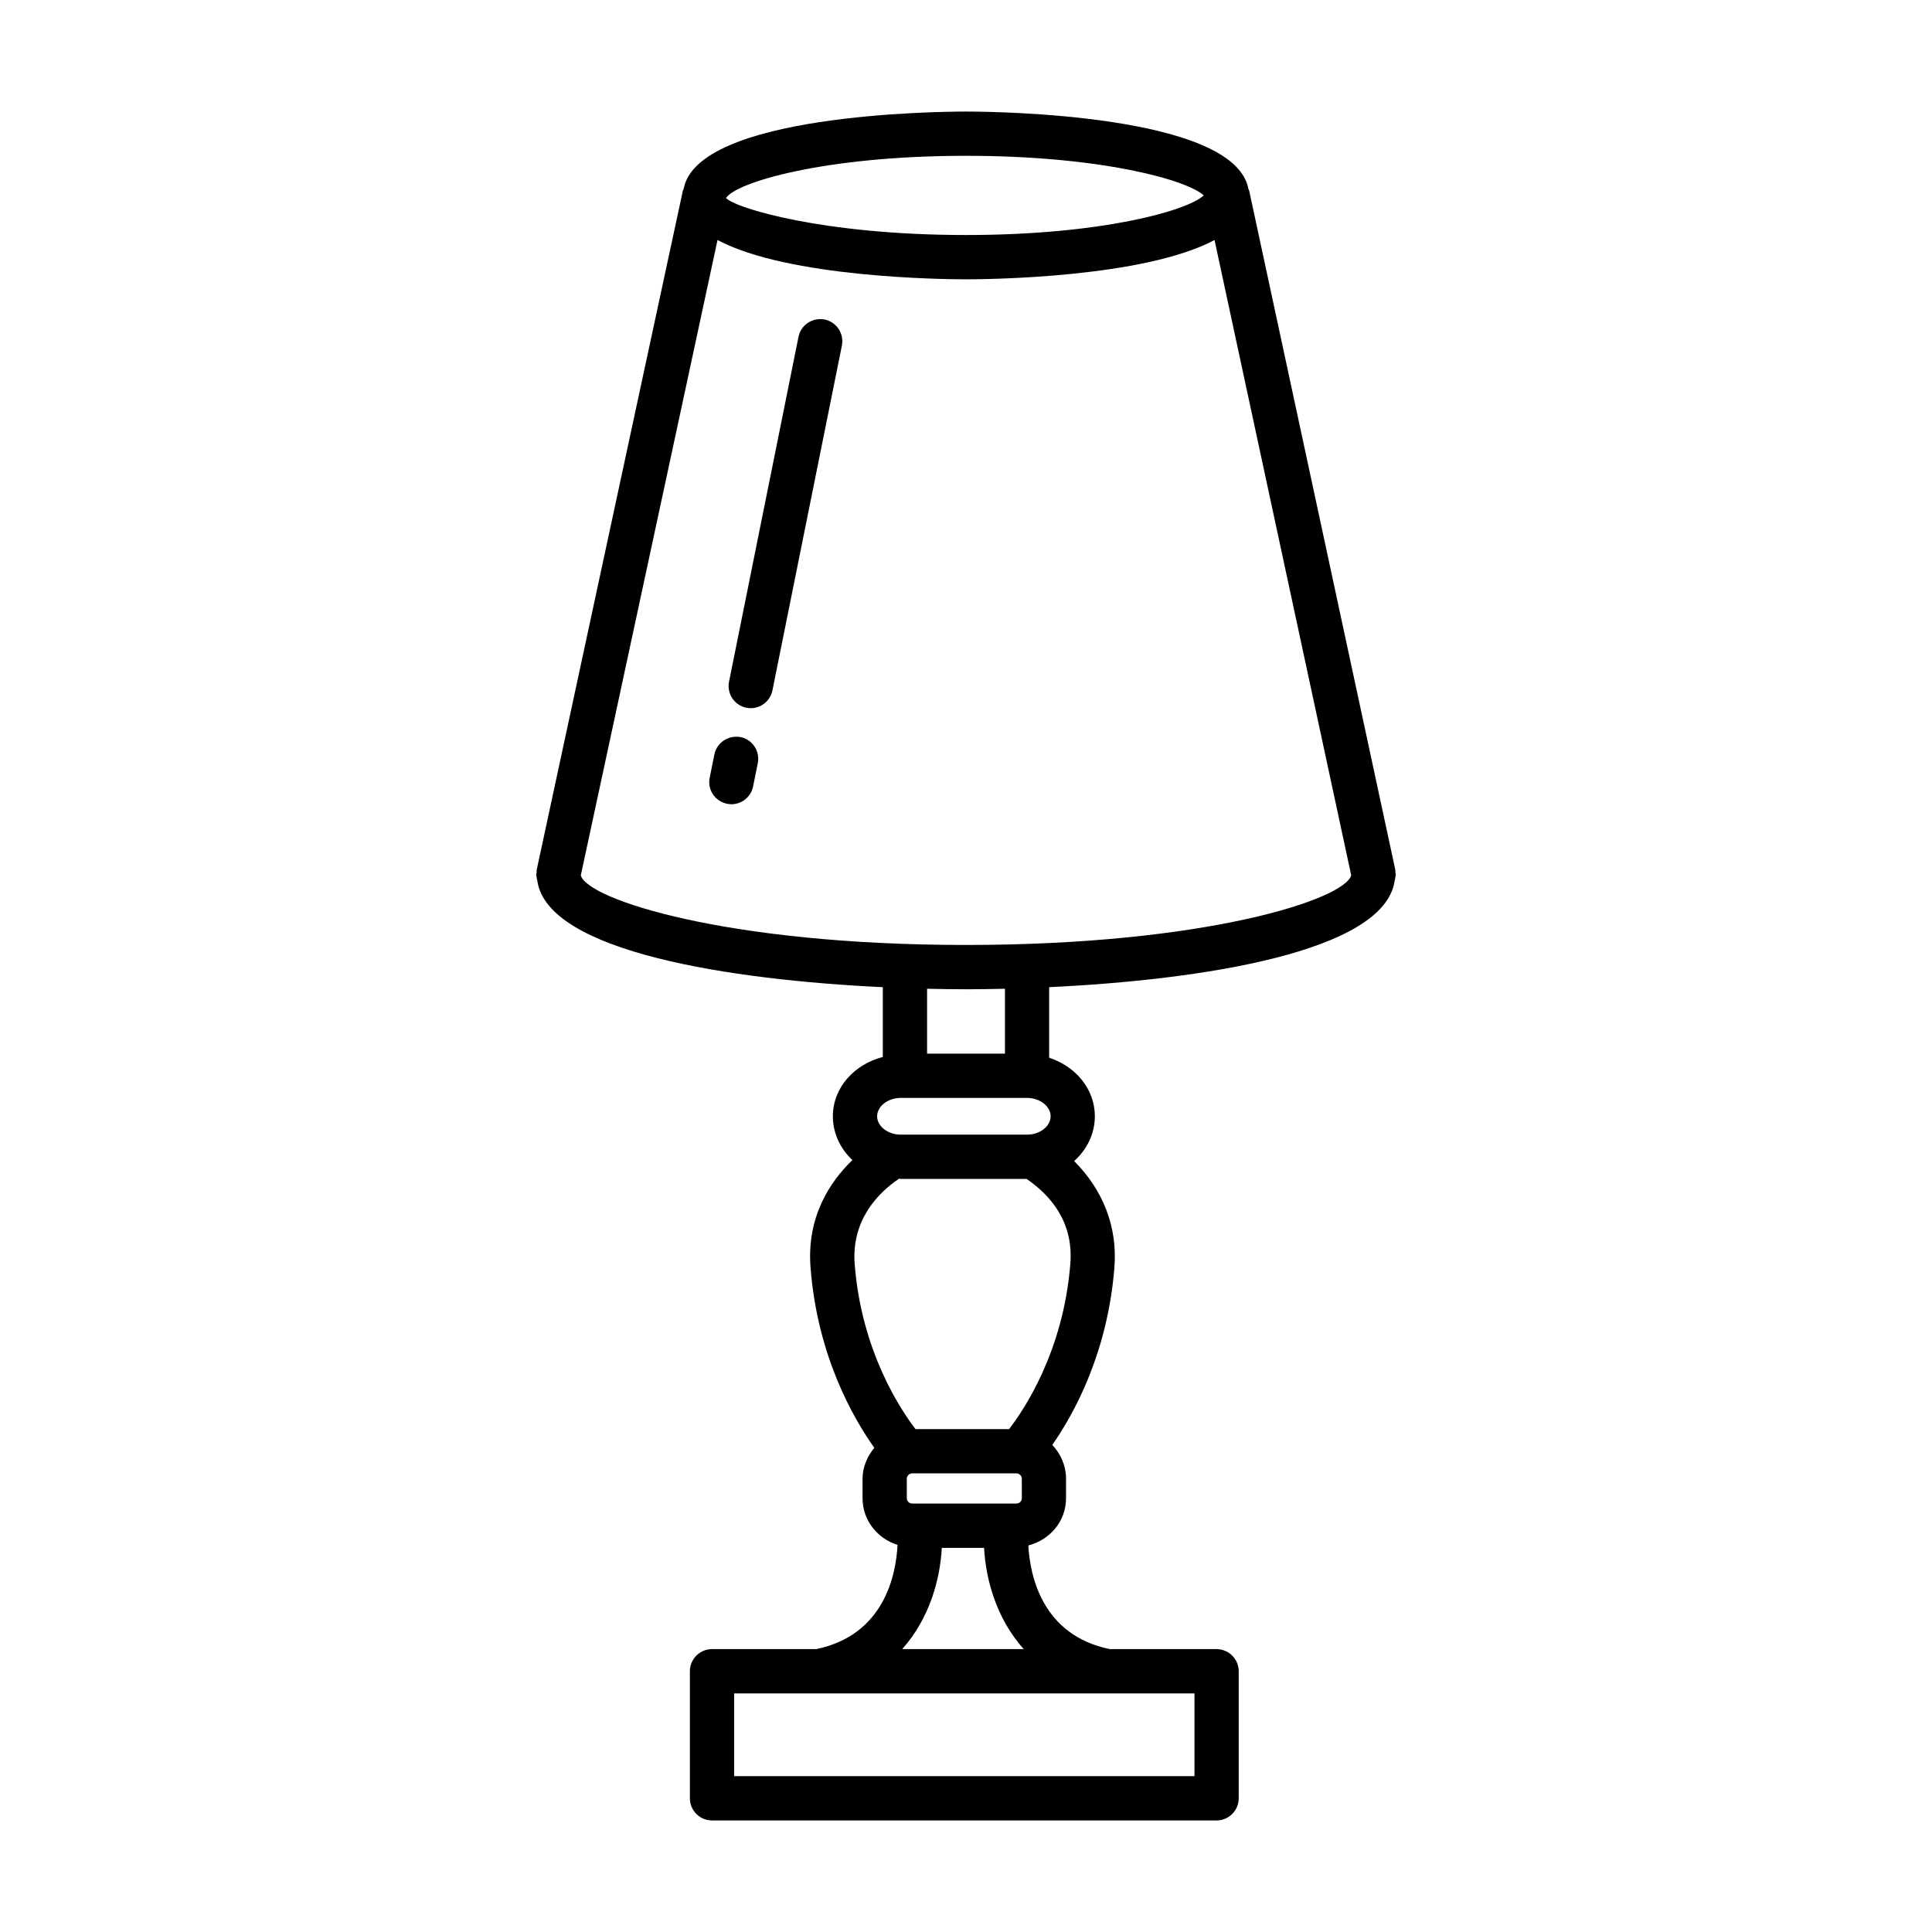 <?xml version="1.0" encoding="UTF-8"?>
<!-- The Best Svg Icon site in the world: iconSvg.co, Visit us! https://iconsvg.co -->
<svg fill="#000000" width="800px" height="800px" version="1.1" viewBox="144 144 512 512" xmlns="http://www.w3.org/2000/svg">
 <g>
  <path d="m513.79 375.2c-0.023-0.215 0.039-0.418-0.008-0.633l-38.73-180c-0.039-0.184-0.16-0.32-0.215-0.496-3.617-19.855-67.355-20.508-74.832-20.508-7.477 0-71.223 0.656-74.832 20.512-0.055 0.176-0.176 0.312-0.215 0.492l-38.738 180c-0.047 0.215 0.016 0.418-0.008 0.633-0.023 0.207-0.121 0.387-0.121 0.598 0 0.195 0.098 0.367 0.105 0.559 0.035 0.363 0.098 0.707 0.199 1.051 2.699 18.926 51.441 26.305 91.559 28.203v18.492c-7.562 1.961-13.238 8.121-13.238 15.723 0 4.519 1.988 8.605 5.172 11.605-5.953 5.758-12.129 15-11.09 28.469 1.832 23.613 11.445 40.117 16.906 47.785-1.855 2.269-3.121 5.059-3.121 8.215v5.141c0 5.883 3.941 10.691 9.277 12.375-0.406 7.898-3.496 23.906-21.578 27.617h-27.594c-3.234 0-5.863 2.633-5.863 5.871v33.66c0 3.234 2.629 5.871 5.863 5.871h133.72c3.234 0 5.863-2.633 5.863-5.871v-33.66c0-3.234-2.629-5.871-5.863-5.871h-28.262c-18.004-3.652-21.188-19.508-21.633-27.473 5.691-1.449 9.996-6.379 9.996-12.52v-5.141c0-3.492-1.418-6.625-3.641-8.984 5.523-7.914 14.684-24.129 16.469-47.156 0.824-10.648-3.051-20.453-10.68-28.062 3.363-3.019 5.488-7.211 5.488-11.871 0-7.231-5.106-13.238-12.105-15.512v-18.707c40.117-1.895 88.859-9.277 91.559-28.203 0.102-0.348 0.164-0.688 0.199-1.051 0.012-0.191 0.105-0.363 0.105-0.559 0.004-0.207-0.098-0.387-0.117-0.594zm-177.36-178.73c2.418-4.027 25.676-11.18 63.57-11.18 35.824 0 58.574 6.398 63.008 10.496-4.43 4.094-27.184 10.496-63.008 10.496-37.895 0-61.156-7.152-63.574-9.781 0.004-0.008 0.004-0.02 0.004-0.031zm124.12 396.3v21.922h-122v-21.922zm-66.965-38.574h11.207c0.434 8.332 3.25 18.742 10.5 26.832h-32.203c7.246-8.09 10.062-18.5 10.496-26.832zm-9.273-13.16v-5.141c0-0.789 0.645-1.434 1.434-1.434h27.613c0.789 0 1.434 0.645 1.434 1.434v5.141c0 0.789-0.645 1.418-1.434 1.418h-27.613c-0.789 0-1.434-0.629-1.434-1.418zm27.105-18.312h-24.797c-3.859-5.023-14.324-20.531-16.121-43.727-0.918-11.902 6.484-19.062 11.762-22.645 0.148 0.004 0.273 0.078 0.422 0.078h33.375c6.074 4.156 12.465 11.141 11.594 22.406-1.82 23.406-12.449 39-16.234 43.887zm11.012-82.898c0 2.648-2.856 4.867-6.242 4.867h-33.504c-3.379 0-6.234-2.219-6.234-4.867 0-2.648 2.856-4.867 6.234-4.867h33.504c3.383 0 6.242 2.219 6.242 4.867zm-32.746-16.609v-17.188c3.57 0.082 7.055 0.137 10.324 0.137 3.266 0 6.75-0.055 10.316-0.137v17.188zm10.324-28.793c-63.453 0-100.35-12.07-102.09-18.438l36.234-168.38c18.746 10.004 59.938 10.418 65.855 10.418s47.109-0.414 65.855-10.418l36.223 168.36c-1.766 6.394-38.656 18.457-102.07 18.457z"/>
  <path d="m340.23 339.33c-3.164-0.559-6.269 1.434-6.91 4.598l-1.246 6.172c-0.645 3.18 1.41 6.269 4.59 6.902 0.395 0.086 0.781 0.129 1.168 0.129 2.734 0 5.184-1.934 5.742-4.711l1.246-6.172c0.645-3.18-1.41-6.273-4.59-6.918z"/>
  <path d="m362.52 228.67c-3.199-0.586-6.269 1.418-6.91 4.598l-18.406 91.379c-0.637 3.18 1.418 6.269 4.59 6.914 0.395 0.07 0.781 0.113 1.168 0.113 2.734 0 5.184-1.934 5.742-4.711l18.406-91.379c0.633-3.176-1.422-6.269-4.59-6.914z"/>
 </g>
</svg>